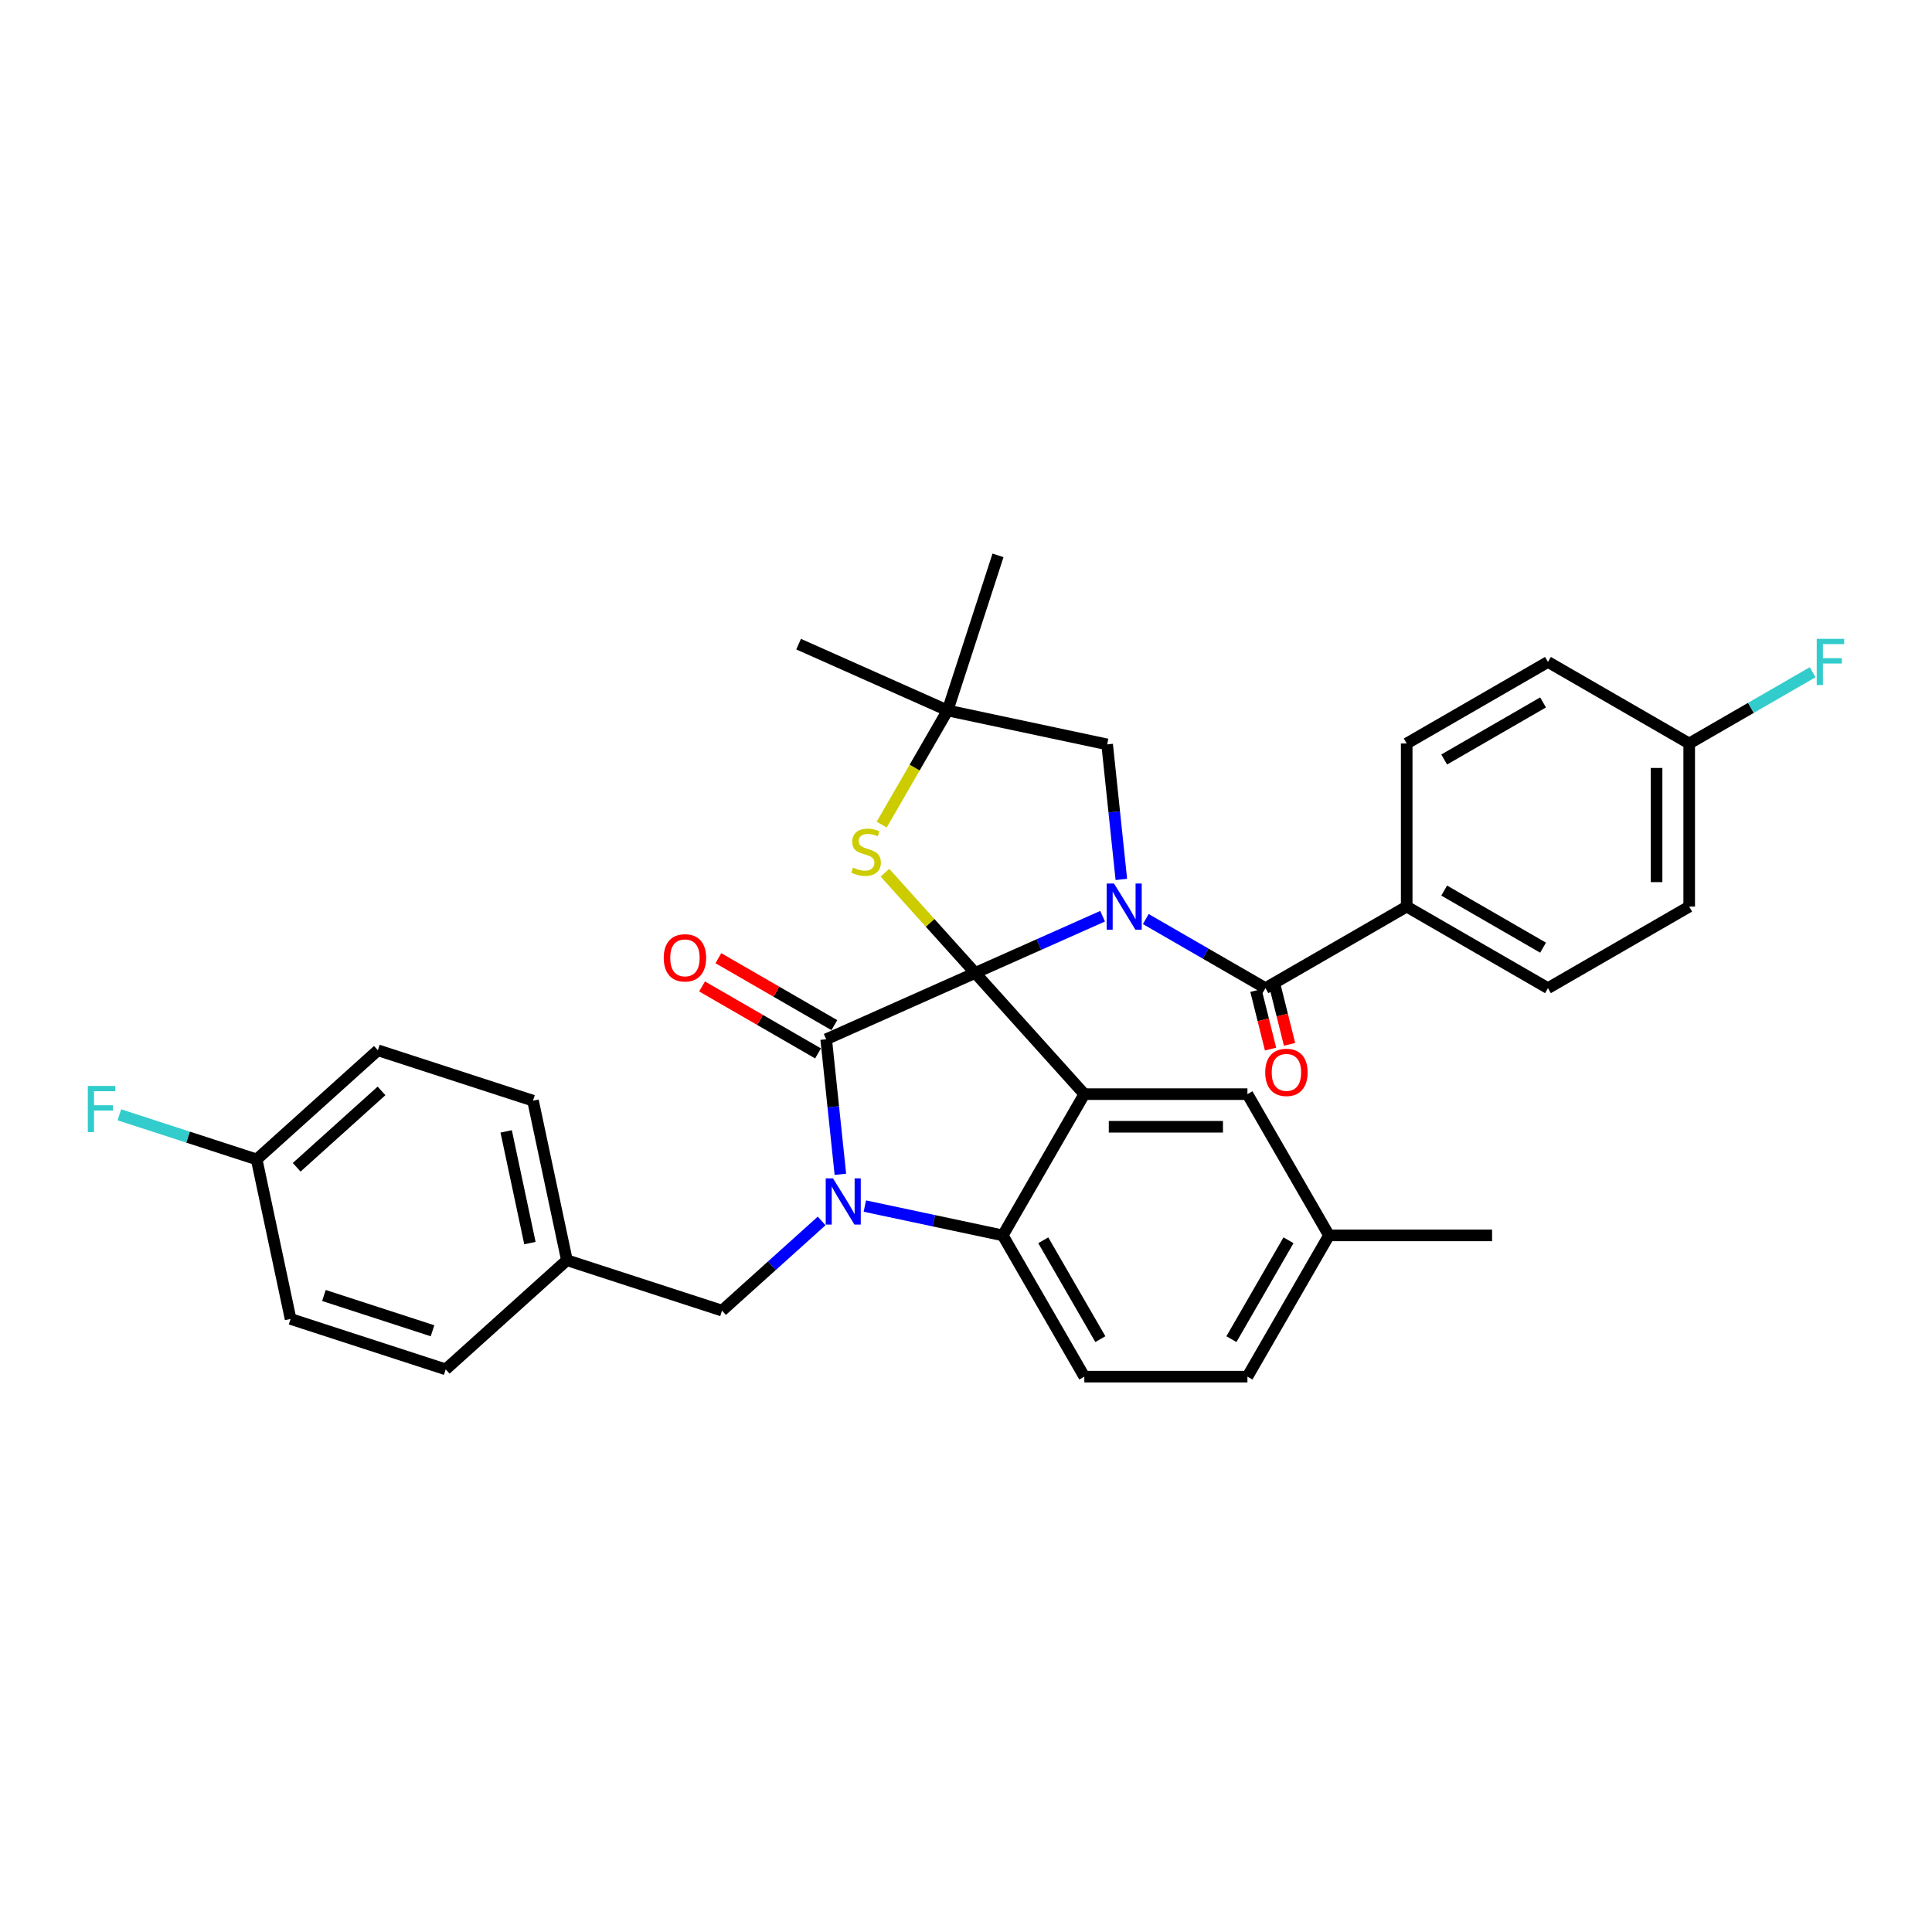 <?xml version='1.0' encoding='iso-8859-1'?>
<svg version='1.1' baseProfile='full'
              xmlns='http://www.w3.org/2000/svg'
                      xmlns:rdkit='http://www.rdkit.org/xml'
                      xmlns:xlink='http://www.w3.org/1999/xlink'
                  xml:space='preserve'
width='1000px' height='1000px' viewBox='0 0 1000 1000'>
<!-- END OF HEADER -->
<rect style='opacity:1.0;fill:#FFFFFF;stroke:none' width='1000' height='1000' x='0' y='0'> </rect>
<path class='bond-0' d='M 728.103,469.252 L 801.215,511.463' style='fill:none;fill-rule:evenodd;stroke:#000000;stroke-width:6px;stroke-linecap:butt;stroke-linejoin:miter;stroke-opacity:1' />
<path class='bond-0' d='M 747.512,460.961 L 798.69,490.509' style='fill:none;fill-rule:evenodd;stroke:#000000;stroke-width:6px;stroke-linecap:butt;stroke-linejoin:miter;stroke-opacity:1' />
<path class='bond-1' d='M 728.103,469.252 L 728.103,384.83' style='fill:none;fill-rule:evenodd;stroke:#000000;stroke-width:6px;stroke-linecap:butt;stroke-linejoin:miter;stroke-opacity:1' />
<path class='bond-2' d='M 728.103,469.252 L 654.992,511.463' style='fill:none;fill-rule:evenodd;stroke:#000000;stroke-width:6px;stroke-linecap:butt;stroke-linejoin:miter;stroke-opacity:1' />
<path class='bond-3' d='M 570.703,474.228 L 537.731,488.909' style='fill:none;fill-rule:evenodd;stroke:#0000FF;stroke-width:6px;stroke-linecap:butt;stroke-linejoin:miter;stroke-opacity:1' />
<path class='bond-3' d='M 537.731,488.909 L 504.758,503.589' style='fill:none;fill-rule:evenodd;stroke:#000000;stroke-width:6px;stroke-linecap:butt;stroke-linejoin:miter;stroke-opacity:1' />
<path class='bond-4' d='M 593.058,475.705 L 624.025,493.584' style='fill:none;fill-rule:evenodd;stroke:#0000FF;stroke-width:6px;stroke-linecap:butt;stroke-linejoin:miter;stroke-opacity:1' />
<path class='bond-4' d='M 624.025,493.584 L 654.992,511.463' style='fill:none;fill-rule:evenodd;stroke:#000000;stroke-width:6px;stroke-linecap:butt;stroke-linejoin:miter;stroke-opacity:1' />
<path class='bond-5' d='M 580.403,455.187 L 576.729,420.24' style='fill:none;fill-rule:evenodd;stroke:#0000FF;stroke-width:6px;stroke-linecap:butt;stroke-linejoin:miter;stroke-opacity:1' />
<path class='bond-5' d='M 576.729,420.24 L 573.056,385.293' style='fill:none;fill-rule:evenodd;stroke:#000000;stroke-width:6px;stroke-linecap:butt;stroke-linejoin:miter;stroke-opacity:1' />
<path class='bond-6' d='M 650.077,512.688 L 653.858,527.849' style='fill:none;fill-rule:evenodd;stroke:#000000;stroke-width:6px;stroke-linecap:butt;stroke-linejoin:miter;stroke-opacity:1' />
<path class='bond-6' d='M 653.858,527.849 L 657.639,543.009' style='fill:none;fill-rule:evenodd;stroke:#FF0000;stroke-width:6px;stroke-linecap:butt;stroke-linejoin:miter;stroke-opacity:1' />
<path class='bond-6' d='M 659.907,510.237 L 663.688,525.398' style='fill:none;fill-rule:evenodd;stroke:#000000;stroke-width:6px;stroke-linecap:butt;stroke-linejoin:miter;stroke-opacity:1' />
<path class='bond-6' d='M 663.688,525.398 L 667.468,540.558' style='fill:none;fill-rule:evenodd;stroke:#FF0000;stroke-width:6px;stroke-linecap:butt;stroke-linejoin:miter;stroke-opacity:1' />
<path class='bond-7' d='M 801.215,511.463 L 874.326,469.252' style='fill:none;fill-rule:evenodd;stroke:#000000;stroke-width:6px;stroke-linecap:butt;stroke-linejoin:miter;stroke-opacity:1' />
<path class='bond-8' d='M 728.103,384.83 L 801.215,342.619' style='fill:none;fill-rule:evenodd;stroke:#000000;stroke-width:6px;stroke-linecap:butt;stroke-linejoin:miter;stroke-opacity:1' />
<path class='bond-8' d='M 747.512,393.121 L 798.69,363.573' style='fill:none;fill-rule:evenodd;stroke:#000000;stroke-width:6px;stroke-linecap:butt;stroke-linejoin:miter;stroke-opacity:1' />
<path class='bond-9' d='M 687.879,639.438 L 772.301,639.438' style='fill:none;fill-rule:evenodd;stroke:#000000;stroke-width:6px;stroke-linecap:butt;stroke-linejoin:miter;stroke-opacity:1' />
<path class='bond-10' d='M 687.879,639.438 L 645.669,712.549' style='fill:none;fill-rule:evenodd;stroke:#000000;stroke-width:6px;stroke-linecap:butt;stroke-linejoin:miter;stroke-opacity:1' />
<path class='bond-10' d='M 666.925,641.963 L 637.378,693.14' style='fill:none;fill-rule:evenodd;stroke:#000000;stroke-width:6px;stroke-linecap:butt;stroke-linejoin:miter;stroke-opacity:1' />
<path class='bond-11' d='M 687.879,639.438 L 645.669,566.327' style='fill:none;fill-rule:evenodd;stroke:#000000;stroke-width:6px;stroke-linecap:butt;stroke-linejoin:miter;stroke-opacity:1' />
<path class='bond-12' d='M 645.669,712.549 L 561.247,712.549' style='fill:none;fill-rule:evenodd;stroke:#000000;stroke-width:6px;stroke-linecap:butt;stroke-linejoin:miter;stroke-opacity:1' />
<path class='bond-13' d='M 561.247,712.549 L 519.036,639.438' style='fill:none;fill-rule:evenodd;stroke:#000000;stroke-width:6px;stroke-linecap:butt;stroke-linejoin:miter;stroke-opacity:1' />
<path class='bond-13' d='M 569.538,693.14 L 539.99,641.963' style='fill:none;fill-rule:evenodd;stroke:#000000;stroke-width:6px;stroke-linecap:butt;stroke-linejoin:miter;stroke-opacity:1' />
<path class='bond-14' d='M 645.669,566.327 L 561.247,566.327' style='fill:none;fill-rule:evenodd;stroke:#000000;stroke-width:6px;stroke-linecap:butt;stroke-linejoin:miter;stroke-opacity:1' />
<path class='bond-14' d='M 633.005,583.211 L 573.91,583.211' style='fill:none;fill-rule:evenodd;stroke:#000000;stroke-width:6px;stroke-linecap:butt;stroke-linejoin:miter;stroke-opacity:1' />
<path class='bond-15' d='M 561.247,566.327 L 519.036,639.438' style='fill:none;fill-rule:evenodd;stroke:#000000;stroke-width:6px;stroke-linecap:butt;stroke-linejoin:miter;stroke-opacity:1' />
<path class='bond-16' d='M 561.247,566.327 L 504.758,503.589' style='fill:none;fill-rule:evenodd;stroke:#000000;stroke-width:6px;stroke-linecap:butt;stroke-linejoin:miter;stroke-opacity:1' />
<path class='bond-17' d='M 519.036,639.438 L 483.336,631.85' style='fill:none;fill-rule:evenodd;stroke:#000000;stroke-width:6px;stroke-linecap:butt;stroke-linejoin:miter;stroke-opacity:1' />
<path class='bond-17' d='M 483.336,631.85 L 447.637,624.262' style='fill:none;fill-rule:evenodd;stroke:#0000FF;stroke-width:6px;stroke-linecap:butt;stroke-linejoin:miter;stroke-opacity:1' />
<path class='bond-18' d='M 434.981,607.821 L 431.308,572.874' style='fill:none;fill-rule:evenodd;stroke:#0000FF;stroke-width:6px;stroke-linecap:butt;stroke-linejoin:miter;stroke-opacity:1' />
<path class='bond-18' d='M 431.308,572.874 L 427.635,537.927' style='fill:none;fill-rule:evenodd;stroke:#000000;stroke-width:6px;stroke-linecap:butt;stroke-linejoin:miter;stroke-opacity:1' />
<path class='bond-19' d='M 425.282,631.95 L 399.502,655.162' style='fill:none;fill-rule:evenodd;stroke:#0000FF;stroke-width:6px;stroke-linecap:butt;stroke-linejoin:miter;stroke-opacity:1' />
<path class='bond-19' d='M 399.502,655.162 L 373.722,678.375' style='fill:none;fill-rule:evenodd;stroke:#000000;stroke-width:6px;stroke-linecap:butt;stroke-linejoin:miter;stroke-opacity:1' />
<path class='bond-20' d='M 427.635,537.927 L 504.758,503.589' style='fill:none;fill-rule:evenodd;stroke:#000000;stroke-width:6px;stroke-linecap:butt;stroke-linejoin:miter;stroke-opacity:1' />
<path class='bond-21' d='M 431.856,530.615 L 401.843,513.287' style='fill:none;fill-rule:evenodd;stroke:#000000;stroke-width:6px;stroke-linecap:butt;stroke-linejoin:miter;stroke-opacity:1' />
<path class='bond-21' d='M 401.843,513.287 L 371.83,495.959' style='fill:none;fill-rule:evenodd;stroke:#FF0000;stroke-width:6px;stroke-linecap:butt;stroke-linejoin:miter;stroke-opacity:1' />
<path class='bond-21' d='M 423.414,545.238 L 393.401,527.91' style='fill:none;fill-rule:evenodd;stroke:#000000;stroke-width:6px;stroke-linecap:butt;stroke-linejoin:miter;stroke-opacity:1' />
<path class='bond-21' d='M 393.401,527.91 L 363.388,510.582' style='fill:none;fill-rule:evenodd;stroke:#FF0000;stroke-width:6px;stroke-linecap:butt;stroke-linejoin:miter;stroke-opacity:1' />
<path class='bond-22' d='M 504.758,503.589 L 481.401,477.649' style='fill:none;fill-rule:evenodd;stroke:#000000;stroke-width:6px;stroke-linecap:butt;stroke-linejoin:miter;stroke-opacity:1' />
<path class='bond-22' d='M 481.401,477.649 L 458.045,451.709' style='fill:none;fill-rule:evenodd;stroke:#CCCC00;stroke-width:6px;stroke-linecap:butt;stroke-linejoin:miter;stroke-opacity:1' />
<path class='bond-23' d='M 413.357,333.403 L 490.48,367.74' style='fill:none;fill-rule:evenodd;stroke:#000000;stroke-width:6px;stroke-linecap:butt;stroke-linejoin:miter;stroke-opacity:1' />
<path class='bond-24' d='M 456.369,426.821 L 473.424,397.281' style='fill:none;fill-rule:evenodd;stroke:#CCCC00;stroke-width:6px;stroke-linecap:butt;stroke-linejoin:miter;stroke-opacity:1' />
<path class='bond-24' d='M 473.424,397.281 L 490.48,367.74' style='fill:none;fill-rule:evenodd;stroke:#000000;stroke-width:6px;stroke-linecap:butt;stroke-linejoin:miter;stroke-opacity:1' />
<path class='bond-25' d='M 490.48,367.74 L 573.056,385.293' style='fill:none;fill-rule:evenodd;stroke:#000000;stroke-width:6px;stroke-linecap:butt;stroke-linejoin:miter;stroke-opacity:1' />
<path class='bond-26' d='M 490.48,367.74 L 516.567,287.451' style='fill:none;fill-rule:evenodd;stroke:#000000;stroke-width:6px;stroke-linecap:butt;stroke-linejoin:miter;stroke-opacity:1' />
<path class='bond-27' d='M 132.853,600.112 L 97.317,588.566' style='fill:none;fill-rule:evenodd;stroke:#000000;stroke-width:6px;stroke-linecap:butt;stroke-linejoin:miter;stroke-opacity:1' />
<path class='bond-27' d='M 97.317,588.566 L 61.782,577.019' style='fill:none;fill-rule:evenodd;stroke:#33CCCC;stroke-width:6px;stroke-linecap:butt;stroke-linejoin:miter;stroke-opacity:1' />
<path class='bond-28' d='M 132.853,600.112 L 195.59,543.623' style='fill:none;fill-rule:evenodd;stroke:#000000;stroke-width:6px;stroke-linecap:butt;stroke-linejoin:miter;stroke-opacity:1' />
<path class='bond-28' d='M 153.561,604.186 L 197.477,564.643' style='fill:none;fill-rule:evenodd;stroke:#000000;stroke-width:6px;stroke-linecap:butt;stroke-linejoin:miter;stroke-opacity:1' />
<path class='bond-29' d='M 132.853,600.112 L 150.405,682.689' style='fill:none;fill-rule:evenodd;stroke:#000000;stroke-width:6px;stroke-linecap:butt;stroke-linejoin:miter;stroke-opacity:1' />
<path class='bond-30' d='M 293.432,652.287 L 230.695,708.776' style='fill:none;fill-rule:evenodd;stroke:#000000;stroke-width:6px;stroke-linecap:butt;stroke-linejoin:miter;stroke-opacity:1' />
<path class='bond-31' d='M 293.432,652.287 L 373.722,678.375' style='fill:none;fill-rule:evenodd;stroke:#000000;stroke-width:6px;stroke-linecap:butt;stroke-linejoin:miter;stroke-opacity:1' />
<path class='bond-32' d='M 293.432,652.287 L 275.88,569.71' style='fill:none;fill-rule:evenodd;stroke:#000000;stroke-width:6px;stroke-linecap:butt;stroke-linejoin:miter;stroke-opacity:1' />
<path class='bond-32' d='M 274.284,643.411 L 261.997,585.607' style='fill:none;fill-rule:evenodd;stroke:#000000;stroke-width:6px;stroke-linecap:butt;stroke-linejoin:miter;stroke-opacity:1' />
<path class='bond-33' d='M 195.59,543.623 L 275.88,569.71' style='fill:none;fill-rule:evenodd;stroke:#000000;stroke-width:6px;stroke-linecap:butt;stroke-linejoin:miter;stroke-opacity:1' />
<path class='bond-34' d='M 150.405,682.689 L 230.695,708.776' style='fill:none;fill-rule:evenodd;stroke:#000000;stroke-width:6px;stroke-linecap:butt;stroke-linejoin:miter;stroke-opacity:1' />
<path class='bond-34' d='M 167.666,670.544 L 223.869,688.805' style='fill:none;fill-rule:evenodd;stroke:#000000;stroke-width:6px;stroke-linecap:butt;stroke-linejoin:miter;stroke-opacity:1' />
<path class='bond-35' d='M 874.326,384.83 L 801.215,342.619' style='fill:none;fill-rule:evenodd;stroke:#000000;stroke-width:6px;stroke-linecap:butt;stroke-linejoin:miter;stroke-opacity:1' />
<path class='bond-36' d='M 874.326,384.83 L 906.272,366.386' style='fill:none;fill-rule:evenodd;stroke:#000000;stroke-width:6px;stroke-linecap:butt;stroke-linejoin:miter;stroke-opacity:1' />
<path class='bond-36' d='M 906.272,366.386 L 938.218,347.942' style='fill:none;fill-rule:evenodd;stroke:#33CCCC;stroke-width:6px;stroke-linecap:butt;stroke-linejoin:miter;stroke-opacity:1' />
<path class='bond-37' d='M 874.326,384.83 L 874.326,469.252' style='fill:none;fill-rule:evenodd;stroke:#000000;stroke-width:6px;stroke-linecap:butt;stroke-linejoin:miter;stroke-opacity:1' />
<path class='bond-37' d='M 857.442,397.493 L 857.442,456.589' style='fill:none;fill-rule:evenodd;stroke:#000000;stroke-width:6px;stroke-linecap:butt;stroke-linejoin:miter;stroke-opacity:1' />
<path  class='atom-1' d='M 576.596 457.298
L 584.43 469.961
Q 585.207 471.21, 586.456 473.473
Q 587.706 475.735, 587.773 475.871
L 587.773 457.298
L 590.948 457.298
L 590.948 481.206
L 587.672 481.206
L 579.264 467.361
Q 578.284 465.74, 577.238 463.883
Q 576.225 462.025, 575.921 461.451
L 575.921 481.206
L 572.814 481.206
L 572.814 457.298
L 576.596 457.298
' fill='#0000FF'/>
<path  class='atom-3' d='M 654.873 555.062
Q 654.873 549.321, 657.71 546.113
Q 660.547 542.905, 665.848 542.905
Q 671.15 542.905, 673.987 546.113
Q 676.823 549.321, 676.823 555.062
Q 676.823 560.87, 673.953 564.18
Q 671.082 567.455, 665.848 567.455
Q 660.58 567.455, 657.71 564.18
Q 654.873 560.904, 654.873 555.062
M 665.848 564.754
Q 669.495 564.754, 671.454 562.322
Q 673.446 559.857, 673.446 555.062
Q 673.446 550.368, 671.454 548.004
Q 669.495 545.607, 665.848 545.607
Q 662.201 545.607, 660.209 547.971
Q 658.25 550.334, 658.25 555.062
Q 658.25 559.891, 660.209 562.322
Q 662.201 564.754, 665.848 564.754
' fill='#FF0000'/>
<path  class='atom-12' d='M 431.174 609.932
L 439.009 622.595
Q 439.785 623.844, 441.035 626.107
Q 442.284 628.369, 442.352 628.504
L 442.352 609.932
L 445.526 609.932
L 445.526 633.84
L 442.251 633.84
L 433.842 619.995
Q 432.863 618.374, 431.816 616.517
Q 430.803 614.659, 430.499 614.085
L 430.499 633.84
L 427.392 633.84
L 427.392 609.932
L 431.174 609.932
' fill='#0000FF'/>
<path  class='atom-16' d='M 343.549 495.783
Q 343.549 490.043, 346.385 486.835
Q 349.222 483.627, 354.524 483.627
Q 359.825 483.627, 362.662 486.835
Q 365.498 490.043, 365.498 495.783
Q 365.498 501.592, 362.628 504.901
Q 359.758 508.176, 354.524 508.176
Q 349.256 508.176, 346.385 504.901
Q 343.549 501.625, 343.549 495.783
M 354.524 505.475
Q 358.171 505.475, 360.129 503.044
Q 362.121 500.578, 362.121 495.783
Q 362.121 491.089, 360.129 488.726
Q 358.171 486.328, 354.524 486.328
Q 350.877 486.328, 348.884 488.692
Q 346.926 491.056, 346.926 495.783
Q 346.926 500.612, 348.884 503.044
Q 350.877 505.475, 354.524 505.475
' fill='#FF0000'/>
<path  class='atom-17' d='M 441.515 449.058
Q 441.785 449.159, 442.9 449.632
Q 444.014 450.104, 445.23 450.408
Q 446.479 450.678, 447.695 450.678
Q 449.957 450.678, 451.274 449.598
Q 452.591 448.483, 452.591 446.559
Q 452.591 445.242, 451.916 444.431
Q 451.274 443.621, 450.261 443.182
Q 449.248 442.743, 447.56 442.236
Q 445.432 441.595, 444.149 440.987
Q 442.9 440.379, 441.988 439.096
Q 441.11 437.813, 441.11 435.651
Q 441.11 432.646, 443.136 430.789
Q 445.196 428.931, 449.248 428.931
Q 452.017 428.931, 455.158 430.248
L 454.381 432.849
Q 451.511 431.667, 449.349 431.667
Q 447.019 431.667, 445.736 432.646
Q 444.453 433.591, 444.487 435.246
Q 444.487 436.529, 445.128 437.306
Q 445.804 438.083, 446.749 438.522
Q 447.728 438.961, 449.349 439.467
Q 451.511 440.143, 452.794 440.818
Q 454.077 441.493, 454.989 442.878
Q 455.934 444.229, 455.934 446.559
Q 455.934 449.868, 453.705 451.658
Q 451.511 453.414, 447.83 453.414
Q 445.702 453.414, 444.081 452.941
Q 442.494 452.502, 440.603 451.725
L 441.515 449.058
' fill='#CCCC00'/>
<path  class='atom-23' d='M 45.455 562.07
L 59.671 562.07
L 59.671 564.805
L 48.663 564.805
L 48.663 572.065
L 58.456 572.065
L 58.456 574.834
L 48.663 574.834
L 48.663 585.978
L 45.455 585.978
L 45.455 562.07
' fill='#33CCCC'/>
<path  class='atom-33' d='M 940.329 330.665
L 954.545 330.665
L 954.545 333.401
L 943.537 333.401
L 943.537 340.661
L 953.33 340.661
L 953.33 343.43
L 943.537 343.43
L 943.537 354.574
L 940.329 354.574
L 940.329 330.665
' fill='#33CCCC'/>
</svg>
